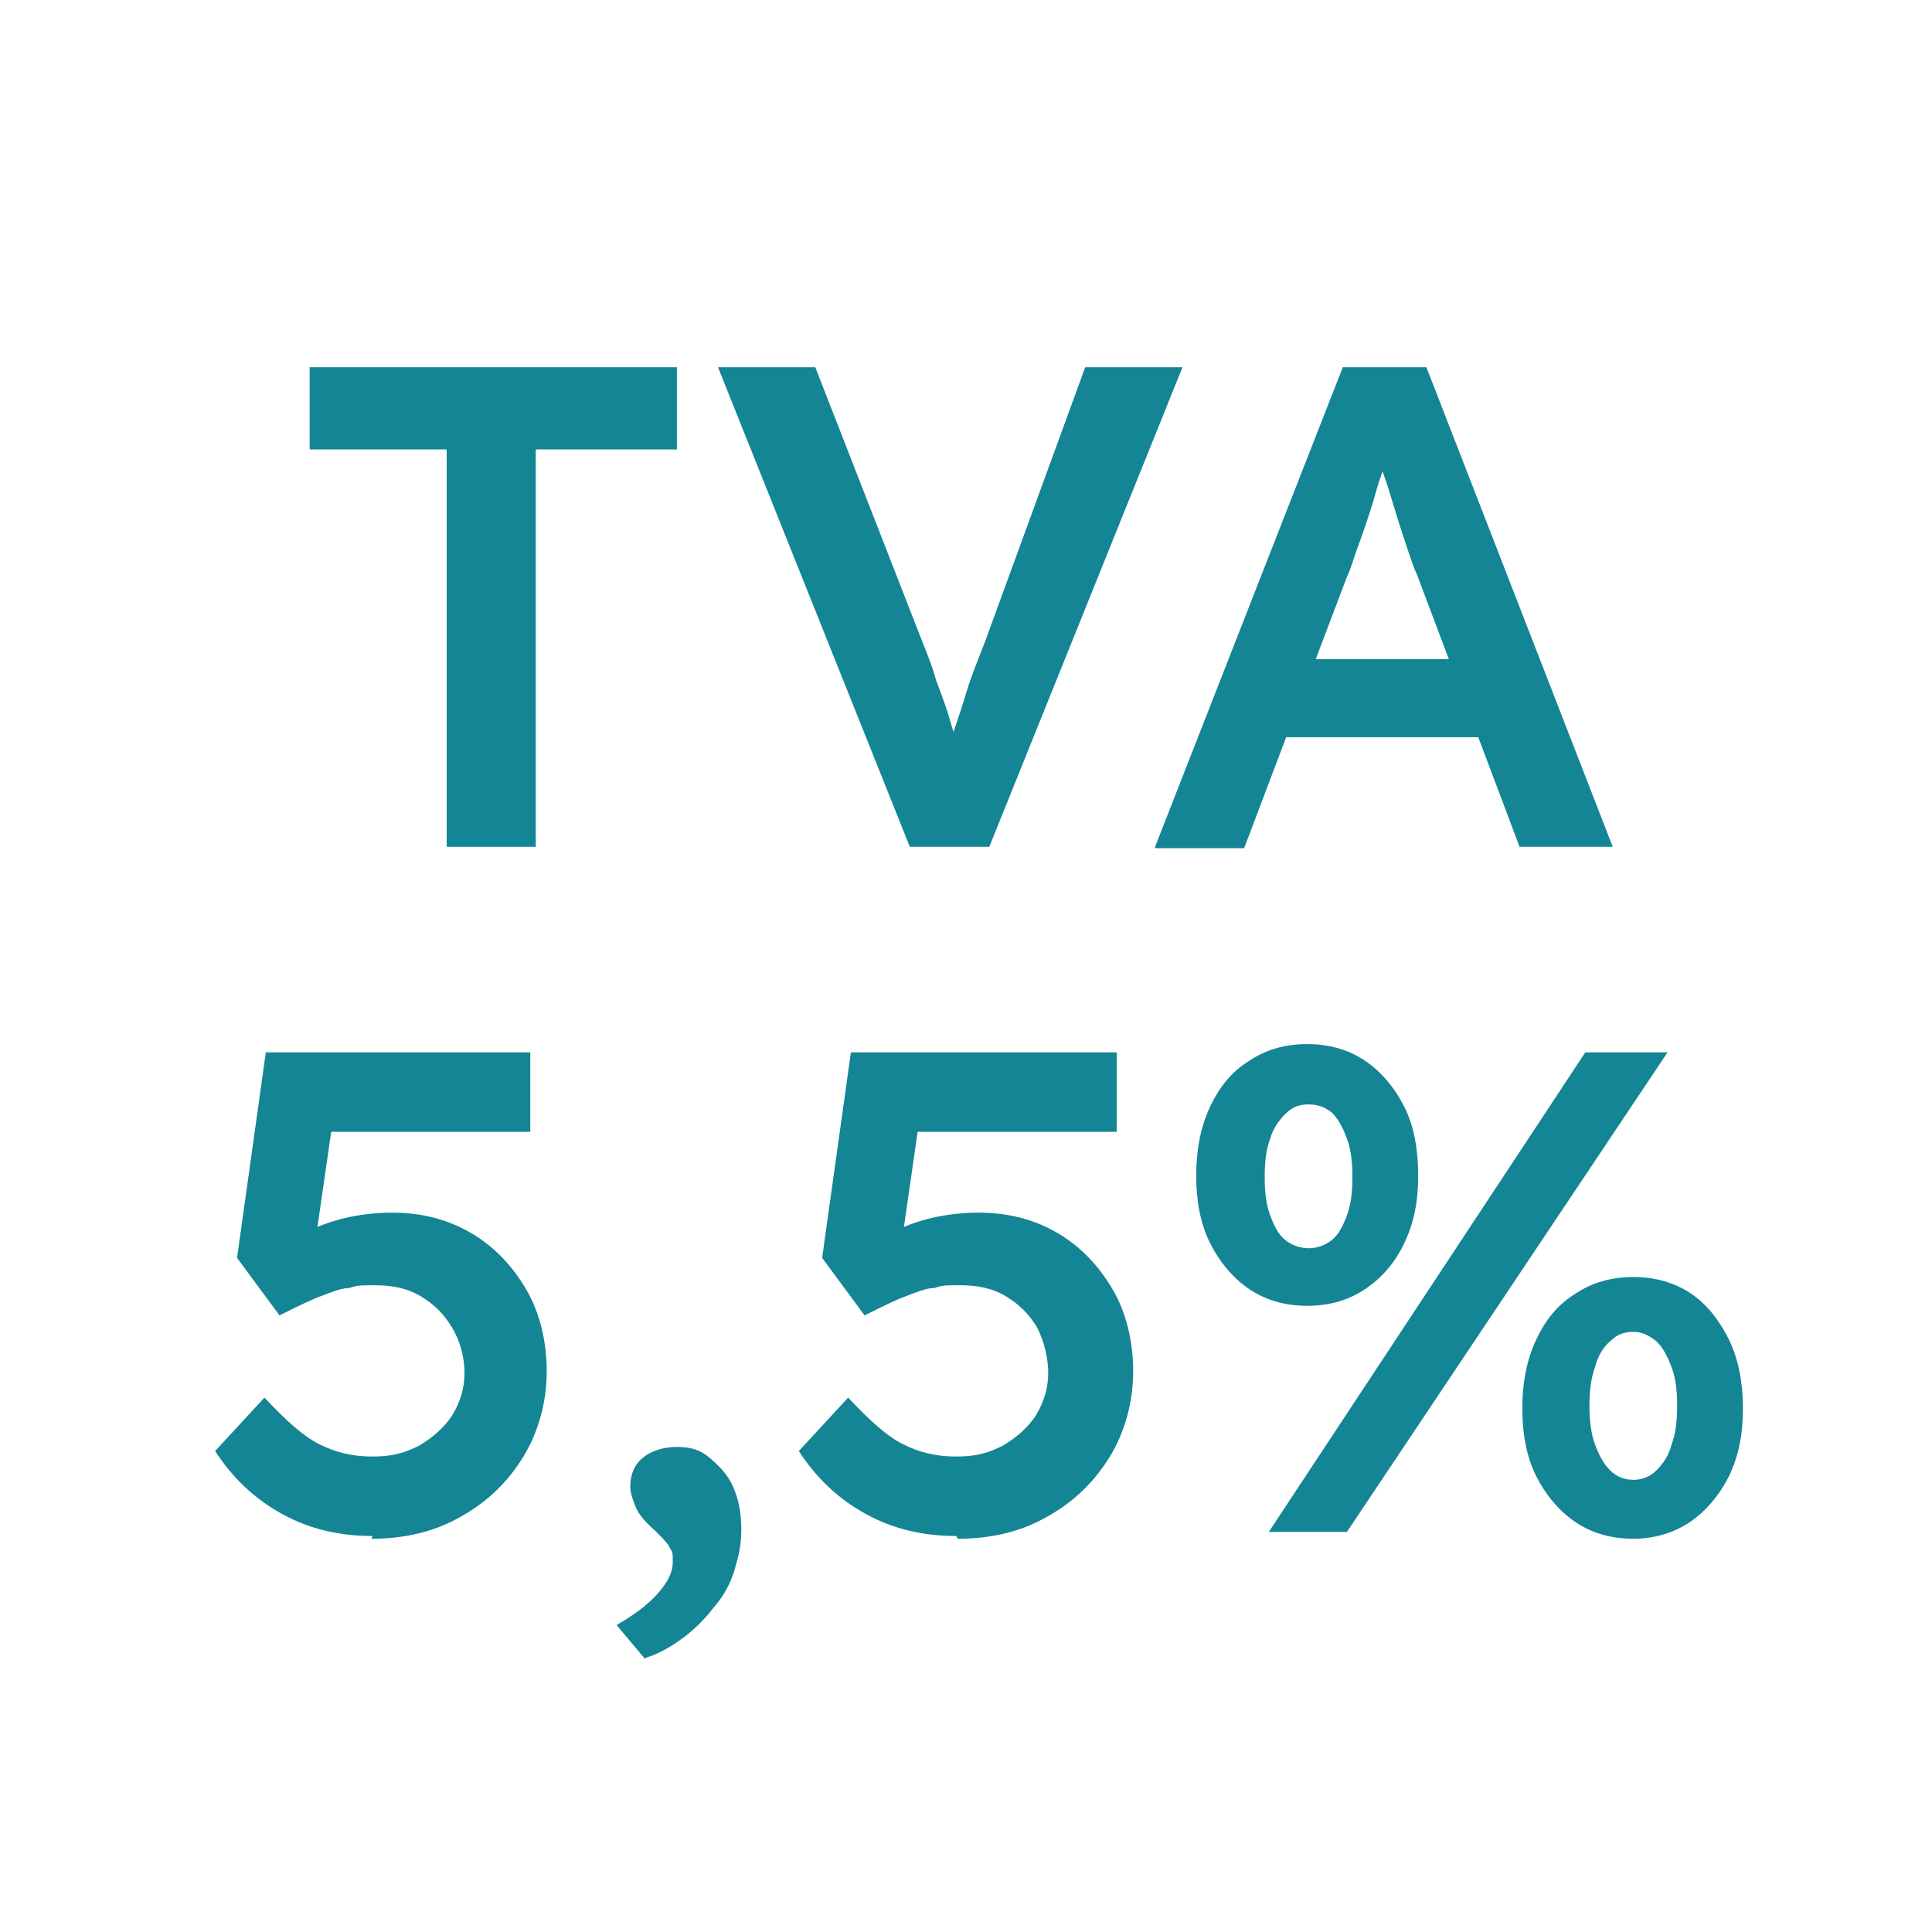 <?xml version="1.0" encoding="UTF-8"?>
<svg xmlns="http://www.w3.org/2000/svg" version="1.1" viewBox="0 0 141 141">
  <defs>
    <style>
      .cls-1 {
        fill: #138595;
      }

      .cls-2 {
        isolation: isolate;
      }
    </style>
  </defs>
  <!-- Generator: Adobe Illustrator 28.7.8, SVG Export Plug-In . SVG Version: 1.2.0 Build 200)  -->
  <g>
    <g id="Calque_1">
      <g id="Calque_1-2" data-name="Calque_1">
        <g id="Groupe_1243">
          <g id="tva" class="cls-2">
            <g class="cls-2">
              <g class="cls-2">
                <path class="cls-1" d="M32.6,61.8v-29h-10v-6h26.8v6h-10.3v29h-6.5Z"/>
                <path class="cls-1" d="M66.4,61.8l-14-35h7.1l7.8,20c.4,1,.8,2,1,2.8.3.8.6,1.6.8,2.2.2.7.4,1.3.6,2,.2.6.4,1.3.6,2h-1.4c.2-.9.5-1.8.8-2.7.3-.9.6-1.8.9-2.8s.8-2.2,1.3-3.5l7.3-20h7.1l-14.1,35h-5.9Z"/>
                <path class="cls-1" d="M84.3,61.8l13.7-35h6.1l13.6,35h-6.8l-7.5-19.9c-.2-.4-.4-1-.7-1.9-.3-.9-.6-1.8-.9-2.8-.3-1-.6-2-.9-2.8-.3-.9-.5-1.5-.6-1.9h1.2c-.2.6-.4,1.4-.7,2.2-.3.8-.5,1.7-.8,2.6-.3.9-.6,1.8-.9,2.6-.3.8-.5,1.6-.8,2.2l-7.5,19.8h-6.5ZM90.5,53.8l2.2-5.7h16l2.4,5.7h-20.6Z"/>
              </g>
            </g>
            <g class="cls-2">
              <g class="cls-2">
                <path class="cls-1" d="M27.2,112.1c-2.4,0-4.6-.5-6.6-1.6-2-1.1-3.6-2.6-4.9-4.6l3.6-3.9c1.5,1.6,2.8,2.8,4,3.4,1.2.6,2.4.9,3.9.9s2.4-.3,3.4-.8c1-.6,1.8-1.3,2.4-2.2.6-1,.9-2,.9-3.1s-.3-2.3-.9-3.3c-.6-1-1.3-1.7-2.3-2.3-1-.6-2.1-.8-3.3-.8s-1.3,0-1.9.2c-.6,0-1.3.3-2.1.6-.8.3-1.8.8-3,1.4l-3.1-4.2,2.1-15h19.3v5.8h-15.7l1.4-1.6-1.6,11.1-1.9-1.3c.4-.4,1.1-.8,1.9-1.1.9-.4,1.8-.7,2.8-.9,1-.2,2-.3,3-.3,2.2,0,4.1.5,5.8,1.5s3,2.4,4,4.1,1.5,3.8,1.5,6-.6,4.4-1.7,6.2c-1.1,1.8-2.6,3.3-4.6,4.4-1.9,1.1-4.1,1.6-6.5,1.6Z"/>
                <path class="cls-1" d="M47.1,121.1l-2.1-2.5c1.2-.7,2.2-1.4,3-2.3.8-.9,1.1-1.6,1.1-2.3s0-.7-.2-1c-.1-.3-.5-.7-1.1-1.3-.7-.6-1.2-1.2-1.4-1.7-.2-.5-.4-1-.4-1.5,0-.9.3-1.6.9-2.1.6-.5,1.5-.8,2.5-.8s1.7.2,2.4.8,1.3,1.2,1.7,2.1c.4.9.6,1.9.6,3.1s-.2,2-.5,3c-.3,1-.8,1.9-1.5,2.7-.6.8-1.4,1.6-2.2,2.2-.8.6-1.8,1.2-2.8,1.5Z"/>
                <path class="cls-1" d="M69.8,112.1c-2.4,0-4.6-.5-6.6-1.6-2-1.1-3.6-2.6-4.9-4.6l3.6-3.9c1.5,1.6,2.8,2.8,4,3.4,1.2.6,2.4.9,3.9.9s2.4-.3,3.4-.8c1-.6,1.8-1.3,2.4-2.2.6-1,.9-2,.9-3.1s-.3-2.3-.8-3.3c-.6-1-1.3-1.7-2.3-2.3-1-.6-2.1-.8-3.3-.8s-1.3,0-1.9.2c-.6,0-1.3.3-2.1.6-.8.3-1.8.8-3,1.4l-3.1-4.2,2.1-15h19.4v5.8h-15.7l1.4-1.6-1.6,11.1-1.9-1.3c.4-.4,1.1-.8,1.9-1.1.9-.4,1.8-.7,2.8-.9,1-.2,2-.3,3-.3,2.2,0,4.1.5,5.8,1.5s3,2.4,4,4.1,1.5,3.8,1.5,6-.6,4.4-1.7,6.2c-1.1,1.8-2.6,3.3-4.6,4.4-1.9,1.1-4.1,1.6-6.5,1.6Z"/>
                <path class="cls-1" d="M95.4,95.3c-1.6,0-3-.4-4.2-1.2-1.2-.8-2.2-2-2.9-3.4s-1-3.1-1-4.9.3-3.5,1-5c.7-1.5,1.6-2.6,2.9-3.4,1.2-.8,2.6-1.2,4.2-1.2s3,.4,4.2,1.2c1.2.8,2.2,2,2.9,3.4.7,1.4,1,3.1,1,5s-.3,3.4-1,4.9-1.7,2.6-2.9,3.4c-1.2.8-2.6,1.2-4.2,1.2ZM95.5,91.1c.6,0,1.2-.2,1.7-.6.5-.4.8-1,1.1-1.8s.4-1.7.4-2.8-.1-2-.4-2.8c-.3-.8-.6-1.4-1.1-1.9-.5-.4-1-.6-1.7-.6s-1.2.2-1.7.7c-.5.5-.9,1.1-1.1,1.8-.3.8-.4,1.7-.4,2.8s.1,2,.4,2.8.6,1.4,1.1,1.8,1.1.6,1.8.6ZM92.6,111.8l23.1-35h6l-23.4,35h-5.7ZM119.2,112.3c-1.6,0-3-.4-4.2-1.2-1.2-.8-2.2-2-2.9-3.4-.7-1.4-1-3.1-1-4.9s.3-3.5,1-5c.7-1.5,1.6-2.6,2.9-3.4,1.2-.8,2.6-1.2,4.2-1.2s3,.4,4.2,1.2c1.2.8,2.1,2,2.8,3.4.7,1.5,1,3.1,1,5s-.3,3.4-1,4.9c-.7,1.4-1.7,2.6-2.9,3.4s-2.6,1.2-4.1,1.2ZM119.2,108c.6,0,1.2-.2,1.7-.7s.9-1.1,1.1-1.9c.3-.8.4-1.7.4-2.8s-.1-2-.4-2.8c-.3-.8-.6-1.4-1.1-1.9-.5-.4-1-.7-1.7-.7s-1.2.2-1.7.7c-.5.4-.9,1.1-1.1,1.9-.3.8-.4,1.8-.4,2.8s.1,2,.4,2.8c.3.8.6,1.4,1.1,1.9.5.5,1.1.7,1.7.7Z"/>
              </g>
            </g>
          </g>
        </g>
      </g>
    </g>
  </g>
</svg>